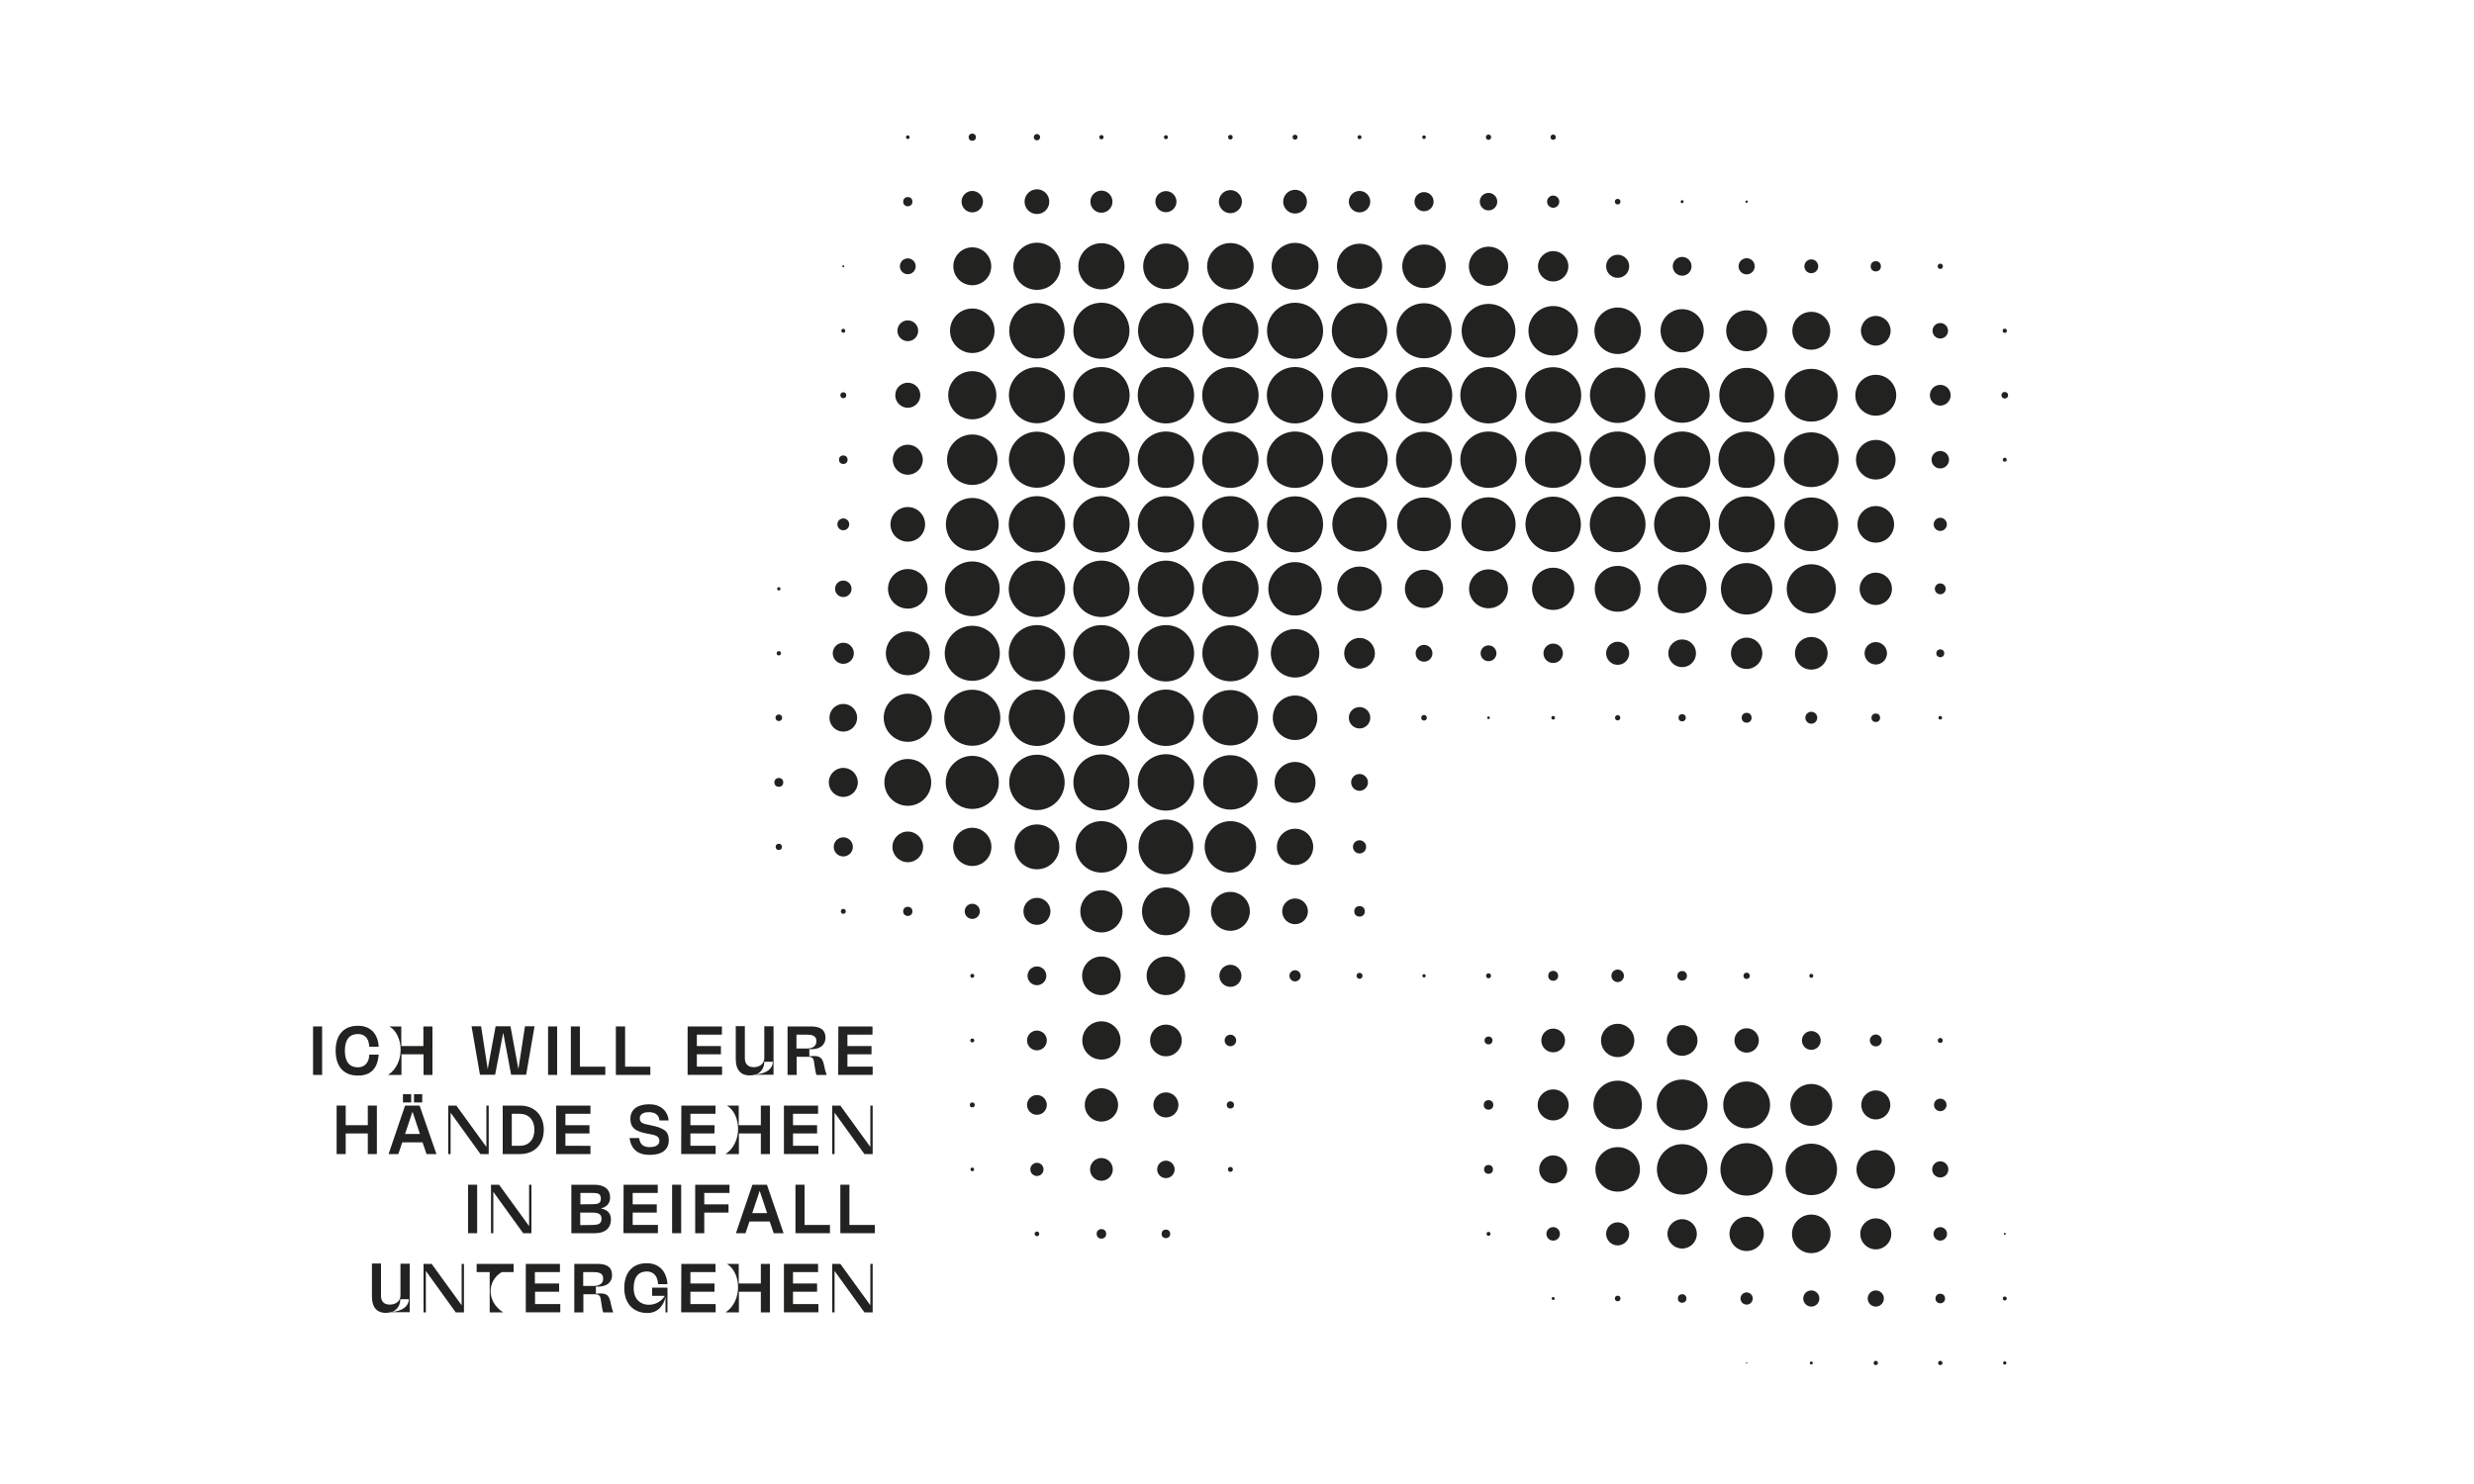 <?xml version="1.0" encoding="utf-8"?>
<!-- Generator: Adobe Illustrator 27.5.0, SVG Export Plug-In . SVG Version: 6.00 Build 0)  -->
<svg version="1.1" id="Ebene_1" xmlns="http://www.w3.org/2000/svg" xmlns:xlink="http://www.w3.org/1999/xlink" x="0px" y="0px"
	 viewBox="0 0 1500 900" style="enable-background:new 0 0 1500 900;" xml:space="preserve">
<style type="text/css">
	.st0{fill:#222221;}
</style>
<g>
	<path class="st0" d="M195.3,622.5v29.4h-5.5v-29.4H195.3z"/>
	<path class="st0" d="M203.5,637.2c0-9.7,5-15.1,13.5-15.1c8,0,12.2,5.2,12.6,12.7h-5.7c-0.3-6.1-3.7-7.7-6.9-7.7
		c-4.8,0-7.9,3-7.9,10.1c0,6.7,2.8,10.1,7.9,10.1c4.2,0,6.8-3,6.9-7.7h5.7c-0.8,9.9-6.2,12.7-12.6,12.7
		C208,652.3,203.5,646.4,203.5,637.2z"/>
	<path class="st0" d="M256.8,651.9v-12.5h-13.4v12.5h-8.1c10.5-6.9,9.5-24.3,0.8-29.4h7.2v11.9h13.4v-11.9h5.5v29.4H256.8z"/>
	<path class="st0" d="M305.1,626.3l-4.9,25.5H291l-5.1-29.4h5.8l4,26l4.8-26h9l4.8,26l4-26h5.8l-5.1,29.4h-9.1L305.1,626.3z"/>
	<path class="st0" d="M337.8,622.5v29.4h-5.5v-29.4H337.8z"/>
	<path class="st0" d="M351.6,622.5v24.4H367v5h-20.9v-29.4H351.6z"/>
	<path class="st0" d="M379,622.5v24.4h15.3v5h-20.9v-29.4H379z"/>
	<path class="st0" d="M417,622.5h20.7v5h-15.2v6.9h14.6v5h-14.6v7.5h15.3v5h-20.9v-29.4H417z"/>
	<path class="st0" d="M457,647.2c4.2,0,6.4-2.7,6.4-5.4v-19.4h5.6v29.4h-11.4c-1,0.3-2.1,0.4-3.3,0.4c-4.7,0-8.2-2.8-8.2-10v-19.9
		h5.5v19.4C451.6,644.5,452.8,647.2,457,647.2z M468.6,643.9h-5.2v-0.1c0,3.5-1.6,6.5-5,7.8C465,651.1,468.6,647.8,468.6,643.9z"/>
	<path class="st0" d="M477.5,622.5h14.2c5.5,0,8.8,1.9,8.8,6.9c0,4.3-3.4,7.3-9.8,6.9v4.3c6.1-0.7,8,0.4,9,5.8
		c0.5,2.5,0.8,3.5,1.5,5.5H495c-0.6-1.7-1.1-5.6-1.5-8.1c-0.3-2.3-1.6-2.9-3.4-2.9H483v11h-5.5L477.5,622.5L477.5,622.5z
		 M489.1,635.9c3.1,0,5.9-1.1,5.9-4.4c0-3.1-2.1-4-5.7-4h-6.4v8.4H489.1z"/>
	<path class="st0" d="M508.3,622.5H529v5h-15.2v6.9h14.6v5h-14.6v7.5h15.3v5h-20.9L508.3,622.5L508.3,622.5z"/>
	<path class="st0" d="M204.1,670.5h5.5v11.9H223v-11.9h5.5v29.4H223v-12.5h-13.4v12.5h-5.5V670.5z"/>
	<path class="st0" d="M264.6,699.9h-6l-2.4-7.1h-12.3l-2.4,7.1h-5.9l10-29.4h8.8L264.6,699.9z M244.3,663.6h5v5h-5V663.6z
		 M254.6,687.7l-4.5-13.5l-4.5,13.5H254.6z M251,663.6h5v5h-5V663.6z"/>
	<path class="st0" d="M273.2,674.8v25.1h-1.4v-29.4h4.9l18.2,25.1v-25.1h1.4v29.4h-5L273.2,674.8z"/>
	<path class="st0" d="M304.8,670.5h10.5c8.8,0,14.4,5.9,14.4,14.7s-5.6,14.7-14.4,14.7h-10.5V670.5z M324,685.2
		c0-6.3-3.8-9.7-8.7-9.7h-5v19.4h5C320.2,694.9,324,691.5,324,685.2z"/>
	<path class="st0" d="M337.2,670.5H358v5h-15.2v6.9h14.6v5h-14.6v7.5H358v5h-20.8V670.5z"/>
	<path class="st0" d="M393,687.6c-7.9-1.3-10.8-3.8-10.8-9c0-6,4.6-8.9,11.5-8.9c6.5,0,11.1,3.7,11.7,9.8h-5.5c-0.5-3.6-2.9-5-6.5-5
		c-3.8,0-5.5,1.6-5.5,3.7c0,3.1,2.6,3.4,6,4.1c8.4,1.7,11.6,3.5,11.6,9.2s-4.1,8.9-11.5,8.9c-7.2,0-11.3-3.3-12.3-10.2h5.8
		c0.5,3.5,2.3,5.5,6.3,5.5c4.4,0,6-1.7,6-3.9C399.8,688.9,397,688.3,393,687.6z"/>
	<path class="st0" d="M413.1,670.5h20.7v5h-15.2v6.9h14.6v5h-14.6v7.5h15.3v5H413L413.1,670.5L413.1,670.5z"/>
	<path class="st0" d="M461.3,699.9v-12.5H448v12.5h-8.1c10.5-6.9,9.5-24.3,0.8-29.4h7.2v11.9h13.4v-11.9h5.5v29.4H461.3z"/>
	<path class="st0" d="M475.3,670.5H496v5h-15.2v6.9h14.6v5h-14.6v7.5h15.4v5h-20.9V670.5z"/>
	<path class="st0" d="M506,674.8v25.1h-1.4v-29.4h4.9l18.2,25.1v-25.1h1.4v29.4h-5L506,674.8z"/>
	<path class="st0" d="M289.3,718.5v29.4h-5.5v-29.4H289.3z"/>
	<path class="st0" d="M299.1,722.8v25.1h-1.4v-29.4h4.9l18.2,25.1v-25.1h1.4v29.4h-5L299.1,722.8z"/>
	<path class="st0" d="M346.3,718.5h14c5.9,0,9.6,2.5,9.6,7.8c0,3.1-1.6,5.6-5.6,6.6c4.5,0.8,6.1,3.4,6.1,6.6c0,5.6-3.8,8.4-9.7,8.4
		h-14.3v-29.4H346.3z M359.5,730.3c3.3,0,4.8-0.7,4.8-3.4s-1.5-3.4-4.7-3.4h-7.7v6.9L359.5,730.3L359.5,730.3z M359,742.9
		c3.9,0,5.7-0.8,5.7-3.7c0-3-1.9-3.8-6-3.8h-6.9v7.6L359,742.9L359,742.9z"/>
	<path class="st0" d="M378.1,718.5h20.7v5h-15.2v6.9h14.6v5h-14.6v7.5h15.3v5H378L378.1,718.5L378.1,718.5z"/>
	<path class="st0" d="M413,718.5v29.4h-5.5v-29.4H413z"/>
	<path class="st0" d="M421.5,718.5h20.8v5H427v6.9h14.7v5H427v12.5h-5.5V718.5z"/>
	<path class="st0" d="M475.1,747.9h-6l-2.4-7.1h-12.3l-2.4,7.1h-5.8l10-29.4h8.8L475.1,747.9z M465.1,735.7l-4.5-13.5l-4.5,13.5
		H465.1z"/>
	<path class="st0" d="M487.8,718.5v24.4h15.4v5h-20.9v-29.4H487.8z"/>
	<path class="st0" d="M515,718.5v24.4h15.4v5h-20.9v-29.4H515z"/>
	<path class="st0" d="M236.4,791.2c4.2,0,6.4-2.7,6.4-5.4v-19.4h5.6v29.4H237c-1,0.3-2.1,0.4-3.3,0.4c-4.7,0-8.2-2.8-8.2-10v-19.9
		h5.5v19.4C231,788.5,232.1,791.2,236.4,791.2z M247.9,787.9h-5.2v-0.1c0,3.5-1.6,6.5-5,7.8C244.4,795.1,247.9,791.8,247.9,787.9z"
		/>
	<path class="st0" d="M258.2,770.8v25.1h-1.4v-29.4h4.9l18.2,25.1v-25.1h1.4v29.4h-5L258.2,770.8z"/>
	<path class="st0" d="M296.8,771.5H289v-5h22.4v5h-7.2c-8.7,5.1-9.6,17.5,0.8,24.4h-8.1V771.5z"/>
	<path class="st0" d="M318.8,766.5h20.7v5h-15.2v6.9H339v5h-14.6v7.5h15.3v5h-20.9L318.8,766.5L318.8,766.5z"/>
	<path class="st0" d="M348.1,766.5h14.2c5.5,0,8.8,1.9,8.8,6.9c0,4.3-3.4,7.3-9.8,6.9v4.3c6.1-0.7,8,0.4,9,5.8
		c0.5,2.5,0.8,3.5,1.5,5.5h-6.1c-0.6-1.7-1.1-5.6-1.5-8.1c-0.3-2.3-1.6-2.9-3.4-2.9h-7.1v11h-5.5v-29.4H348.1z M359.8,779.9
		c3.1,0,5.9-1.1,5.9-4.4c0-3.1-2.1-4-5.7-4h-6.4v8.4H359.8z"/>
	<path class="st0" d="M378.5,781.2c0-9.7,5.2-15.1,13.6-15.1c7.8,0,12.1,5.2,12.6,12.7H399c-0.3-6.1-3.9-7.7-6.9-7.7
		c-4.6,0-7.9,3-7.9,10.1s4.5,10.1,9.1,10.1c4,0,7.6-1.9,9.8-5.4h-7.7v-5h9.3v15h-1.2v-9.4c-1,5-4.5,9.8-11,9.8
		C384.3,796.3,378.5,790.8,378.5,781.2z"/>
	<path class="st0" d="M413.1,766.5h20.7v5h-15.2v6.9h14.6v5h-14.6v7.5h15.3v5H413L413.1,766.5L413.1,766.5z"/>
	<path class="st0" d="M461.3,795.9v-12.5H448v12.5h-8.1c10.5-6.9,9.5-24.3,0.8-29.4h7.2v11.9h13.4v-11.9h5.5v29.4H461.3z"/>
	<path class="st0" d="M475.3,766.5H496v5h-15.2v6.9h14.6v5h-14.6v7.5h15.4v5h-20.9V766.5z"/>
	<path class="st0" d="M506,770.8v25.1h-1.4v-29.4h4.9l18.2,25.1v-25.1h1.4v29.4h-5L506,770.8z"/>
</g>
<g>
	<g transform="translate(444,111)">
		<circle class="st0" cx="106.4" cy="-27.8" r="1.1"/>
	</g>
	<g transform="translate(481,111)">
		<circle class="st0" cx="108.5" cy="-27.8" r="2.2"/>
	</g>
	<g transform="translate(518,111)">
		<circle class="st0" cx="110.7" cy="-27.8" r="1.9"/>
	</g>
	<g transform="translate(555,111)">
		<circle class="st0" cx="112.8" cy="-27.8" r="1.3"/>
	</g>
	<g transform="translate(592,111)">
		<circle class="st0" cx="114.9" cy="-27.8" r="1.2"/>
	</g>
	<g transform="translate(629,111)">
		<circle class="st0" cx="117" cy="-27.8" r="1.4"/>
	</g>
	<g transform="translate(666,111)">
		<circle class="st0" cx="119.2" cy="-27.8" r="1.5"/>
	</g>
	<g transform="translate(703,111)">
		<circle class="st0" cx="121.3" cy="-27.8" r="1.2"/>
	</g>
	<g transform="translate(740,111)">
		<circle class="st0" cx="123.4" cy="-27.8" r="1.1"/>
	</g>
	<g transform="translate(777,111)">
		<circle class="st0" cx="125.5" cy="-27.8" r="1.6"/>
	</g>
	<g transform="translate(814,111)">
		<circle class="st0" cx="127.7" cy="-27.8" r="1.6"/>
	</g>
	<g transform="translate(444,148)">
		<circle class="st0" cx="106.4" cy="-25.7" r="2.8"/>
	</g>
	<g transform="translate(481,148)">
		<circle class="st0" cx="108.5" cy="-25.7" r="6.5"/>
	</g>
	<g transform="translate(518,148)">
		<circle class="st0" cx="110.7" cy="-25.7" r="7.5"/>
	</g>
	<g transform="translate(555,148)">
		<circle class="st0" cx="112.8" cy="-25.7" r="6.7"/>
	</g>
	<g transform="translate(592,148)">
		<circle class="st0" cx="114.9" cy="-25.7" r="6.4"/>
	</g>
	<g transform="translate(629,148)">
		<circle class="st0" cx="117" cy="-25.7" r="7"/>
	</g>
	<g transform="translate(666,148)">
		<circle class="st0" cx="119.2" cy="-25.7" r="7.2"/>
	</g>
	<g transform="translate(703,148)">
		<circle class="st0" cx="121.3" cy="-25.7" r="6.5"/>
	</g>
	<g transform="translate(740,148)">
		<circle class="st0" cx="123.4" cy="-25.7" r="5.8"/>
	</g>
	<g transform="translate(777,148)">
		<circle class="st0" cx="125.5" cy="-25.7" r="5.3"/>
	</g>
	<g transform="translate(814,148)">
		<circle class="st0" cx="127.7" cy="-25.7" r="3.7"/>
	</g>
	<g transform="translate(851,148)">
		<circle class="st0" cx="129.8" cy="-25.7" r="1.7"/>
	</g>
	<g transform="translate(888,148)">
		<circle class="st0" cx="131.9" cy="-25.7" r="0.9"/>
	</g>
	<g transform="translate(925,148)">
		<circle class="st0" cx="134" cy="-25.7" r="0.7"/>
	</g>
	<g transform="translate(407,185)">
		<circle class="st0" cx="104.3" cy="-23.5" r="0.6"/>
	</g>
	<g transform="translate(444,185)">
		<circle class="st0" cx="106.4" cy="-23.5" r="4.8"/>
	</g>
	<g transform="translate(481,185)">
		<circle class="st0" cx="108.5" cy="-23.5" r="11.5"/>
	</g>
	<g transform="translate(518,185)">
		<circle class="st0" cx="110.7" cy="-23.5" r="14.3"/>
	</g>
	<g transform="translate(555,185)">
		<circle class="st0" cx="112.8" cy="-23.5" r="14"/>
	</g>
	<g transform="translate(592,185)">
		<circle class="st0" cx="114.9" cy="-23.5" r="13.8"/>
	</g>
	<g transform="translate(629,185)">
		<circle class="st0" cx="117" cy="-23.5" r="14.1"/>
	</g>
	<g transform="translate(666,185)">
		<circle class="st0" cx="119.2" cy="-23.5" r="14.2"/>
	</g>
	<g transform="translate(703,185)">
		<circle class="st0" cx="121.3" cy="-23.5" r="13.7"/>
	</g>
	<g transform="translate(740,185)">
		<circle class="st0" cx="123.4" cy="-23.5" r="13.2"/>
	</g>
	<g transform="translate(777,185)">
		<circle class="st0" cx="125.5" cy="-23.5" r="11.9"/>
	</g>
	<g transform="translate(814,185)">
		<circle class="st0" cx="127.7" cy="-23.5" r="9.2"/>
	</g>
	<g transform="translate(851,185)">
		<circle class="st0" cx="129.8" cy="-23.5" r="7"/>
	</g>
	<g transform="translate(888,185)">
		<circle class="st0" cx="131.9" cy="-23.5" r="5.7"/>
	</g>
	<g transform="translate(925,185)">
		<circle class="st0" cx="134" cy="-23.5" r="4.9"/>
	</g>
	<g transform="translate(962,185)">
		<circle class="st0" cx="136.2" cy="-23.5" r="4.2"/>
	</g>
	<g transform="translate(999,185)">
		<circle class="st0" cx="138.3" cy="-23.5" r="3.1"/>
	</g>
	<g transform="translate(1036,185)">
		<circle class="st0" cx="140.4" cy="-23.5" r="1.6"/>
	</g>
	<g transform="translate(407,222)">
		<circle class="st0" cx="104.3" cy="-21.4" r="1.2"/>
	</g>
	<g transform="translate(444,222)">
		<circle class="st0" cx="106.4" cy="-21.4" r="6.3"/>
	</g>
	<g transform="translate(481,222)">
		<circle class="st0" cx="108.5" cy="-21.4" r="13.5"/>
	</g>
	<g transform="translate(518,222)">
		<circle class="st0" cx="110.7" cy="-21.4" r="16.8"/>
	</g>
	<g transform="translate(555,222)">
		<circle class="st0" cx="112.8" cy="-21.4" r="17"/>
	</g>
	<g transform="translate(592,222)">
		<circle class="st0" cx="114.9" cy="-21.4" r="16.9"/>
	</g>
	<g transform="translate(629,222)">
		<circle class="st0" cx="117" cy="-21.4" r="17"/>
	</g>
	<g transform="translate(666,222)">
		<circle class="st0" cx="119.2" cy="-21.4" r="17"/>
	</g>
	<g transform="translate(703,222)">
		<circle class="st0" cx="121.3" cy="-21.4" r="16.8"/>
	</g>
	<g transform="translate(740,222)">
		<circle class="st0" cx="123.4" cy="-21.4" r="16.7"/>
	</g>
	<g transform="translate(777,222)">
		<circle class="st0" cx="125.5" cy="-21.4" r="16.3"/>
	</g>
	<g transform="translate(814,222)">
		<circle class="st0" cx="127.7" cy="-21.4" r="15"/>
	</g>
	<g transform="translate(851,222)">
		<circle class="st0" cx="129.8" cy="-21.4" r="14.1"/>
	</g>
	<g transform="translate(888,222)">
		<circle class="st0" cx="131.9" cy="-21.4" r="13.1"/>
	</g>
	<g transform="translate(925,222)">
		<circle class="st0" cx="134" cy="-21.4" r="12.4"/>
	</g>
	<g transform="translate(962,222)">
		<circle class="st0" cx="136.2" cy="-21.4" r="11.5"/>
	</g>
	<g transform="translate(999,222)">
		<circle class="st0" cx="138.3" cy="-21.4" r="9"/>
	</g>
	<g transform="translate(1036,222)">
		<circle class="st0" cx="140.4" cy="-21.4" r="4.7"/>
	</g>
	<g transform="translate(1073,222)">
		<circle class="st0" cx="142.5" cy="-21.4" r="1.3"/>
	</g>
	<g transform="translate(407,259)">
		<circle class="st0" cx="104.3" cy="-19.3" r="1.8"/>
	</g>
	<g transform="translate(444,259)">
		<circle class="st0" cx="106.4" cy="-19.3" r="7.6"/>
	</g>
	<g transform="translate(481,259)">
		<circle class="st0" cx="108.5" cy="-19.3" r="14.6"/>
	</g>
	<g transform="translate(518,259)">
		<circle class="st0" cx="110.7" cy="-19.3" r="17"/>
	</g>
	<g transform="translate(555,259)">
		<circle class="st0" cx="112.8" cy="-19.3" r="17.1"/>
	</g>
	<g transform="translate(592,259)">
		<circle class="st0" cx="114.9" cy="-19.3" r="17.1"/>
	</g>
	<g transform="translate(629,259)">
		<circle class="st0" cx="117" cy="-19.3" r="17.1"/>
	</g>
	<g transform="translate(666,259)">
		<circle class="st0" cx="119.2" cy="-19.3" r="17.1"/>
	</g>
	<g transform="translate(703,259)">
		<circle class="st0" cx="121.3" cy="-19.3" r="17.1"/>
	</g>
	<g transform="translate(740,259)">
		<circle class="st0" cx="123.4" cy="-19.3" r="17.1"/>
	</g>
	<g transform="translate(777,259)">
		<circle class="st0" cx="125.5" cy="-19.3" r="17.1"/>
	</g>
	<g transform="translate(814,259)">
		<circle class="st0" cx="127.7" cy="-19.3" r="17"/>
	</g>
	<g transform="translate(851,259)">
		<circle class="st0" cx="129.8" cy="-19.3" r="16.8"/>
	</g>
	<g transform="translate(888,259)">
		<circle class="st0" cx="131.9" cy="-19.3" r="16.7"/>
	</g>
	<g transform="translate(925,259)">
		<circle class="st0" cx="134" cy="-19.3" r="16.6"/>
	</g>
	<g transform="translate(962,259)">
		<circle class="st0" cx="136.2" cy="-19.3" r="16"/>
	</g>
	<g transform="translate(999,259)">
		<circle class="st0" cx="138.3" cy="-19.3" r="12.4"/>
	</g>
	<g transform="translate(1036,259)">
		<circle class="st0" cx="140.4" cy="-19.3" r="6.3"/>
	</g>
	<g transform="translate(1073,259)">
		<circle class="st0" cx="142.5" cy="-19.3" r="2"/>
	</g>
	<g transform="translate(407,296)">
		<circle class="st0" cx="104.3" cy="-17.2" r="2.6"/>
	</g>
	<g transform="translate(444,296)">
		<circle class="st0" cx="106.4" cy="-17.2" r="9.1"/>
	</g>
	<g transform="translate(481,296)">
		<circle class="st0" cx="108.5" cy="-17.2" r="15.3"/>
	</g>
	<g transform="translate(518,296)">
		<circle class="st0" cx="110.7" cy="-17.2" r="17"/>
	</g>
	<g transform="translate(555,296)">
		<circle class="st0" cx="112.8" cy="-17.2" r="17.1"/>
	</g>
	<g transform="translate(592,296)">
		<circle class="st0" cx="114.9" cy="-17.2" r="17.1"/>
	</g>
	<g transform="translate(629,296)">
		<circle class="st0" cx="117" cy="-17.2" r="17.1"/>
	</g>
	<g transform="translate(666,296)">
		<circle class="st0" cx="119.2" cy="-17.2" r="17.1"/>
	</g>
	<g transform="translate(703,296)">
		<circle class="st0" cx="121.3" cy="-17.2" r="17.1"/>
	</g>
	<g transform="translate(740,296)">
		<circle class="st0" cx="123.4" cy="-17.2" r="17"/>
	</g>
	<g transform="translate(777,296)">
		<circle class="st0" cx="125.5" cy="-17.2" r="17.1"/>
	</g>
	<g transform="translate(814,296)">
		<circle class="st0" cx="127.7" cy="-17.2" r="17.1"/>
	</g>
	<g transform="translate(851,296)">
		<circle class="st0" cx="129.8" cy="-17.2" r="17.1"/>
	</g>
	<g transform="translate(888,296)">
		<circle class="st0" cx="131.9" cy="-17.2" r="17.1"/>
	</g>
	<g transform="translate(925,296)">
		<circle class="st0" cx="134" cy="-17.2" r="17.1"/>
	</g>
	<g transform="translate(962,296)">
		<circle class="st0" cx="136.2" cy="-17.2" r="16.6"/>
	</g>
	<g transform="translate(999,296)">
		<circle class="st0" cx="138.3" cy="-17.2" r="12"/>
	</g>
	<g transform="translate(1036,296)">
		<circle class="st0" cx="140.4" cy="-17.2" r="5.3"/>
	</g>
	<g transform="translate(1073,296)">
		<circle class="st0" cx="142.5" cy="-17.2" r="1.2"/>
	</g>
	<g transform="translate(407,333)">
		<circle class="st0" cx="104.3" cy="-15" r="3.6"/>
	</g>
	<g transform="translate(444,333)">
		<circle class="st0" cx="106.4" cy="-15" r="10.5"/>
	</g>
	<g transform="translate(481,333)">
		<circle class="st0" cx="108.5" cy="-15" r="16"/>
	</g>
	<g transform="translate(518,333)">
		<circle class="st0" cx="110.7" cy="-15" r="17.1"/>
	</g>
	<g transform="translate(555,333)">
		<circle class="st0" cx="112.8" cy="-15" r="17.1"/>
	</g>
	<g transform="translate(592,333)">
		<circle class="st0" cx="114.9" cy="-15" r="17.1"/>
	</g>
	<g transform="translate(629,333)">
		<circle class="st0" cx="117" cy="-15" r="17.1"/>
	</g>
	<g transform="translate(666,333)">
		<circle class="st0" cx="119.2" cy="-15" r="17"/>
	</g>
	<g transform="translate(703,333)">
		<circle class="st0" cx="121.3" cy="-15" r="16.5"/>
	</g>
	<g transform="translate(740,333)">
		<circle class="st0" cx="123.4" cy="-15" r="16.3"/>
	</g>
	<g transform="translate(777,333)">
		<circle class="st0" cx="125.5" cy="-15" r="16.4"/>
	</g>
	<g transform="translate(814,333)">
		<circle class="st0" cx="127.7" cy="-15" r="16.8"/>
	</g>
	<g transform="translate(851,333)">
		<circle class="st0" cx="129.8" cy="-15" r="16.9"/>
	</g>
	<g transform="translate(888,333)">
		<circle class="st0" cx="131.9" cy="-15" r="17"/>
	</g>
	<g transform="translate(925,333)">
		<circle class="st0" cx="134" cy="-15" r="17"/>
	</g>
	<g transform="translate(962,333)">
		<circle class="st0" cx="136.2" cy="-15" r="16.3"/>
	</g>
	<g transform="translate(999,333)">
		<circle class="st0" cx="138.3" cy="-15" r="11.1"/>
	</g>
	<g transform="translate(1036,333)">
		<circle class="st0" cx="140.4" cy="-15" r="4"/>
	</g>
	<g transform="translate(370,370)">
		<circle class="st0" cx="102.2" cy="-12.9" r="1"/>
	</g>
	<g transform="translate(407,370)">
		<circle class="st0" cx="104.3" cy="-12.9" r="5"/>
	</g>
	<g transform="translate(444,370)">
		<circle class="st0" cx="106.4" cy="-12.9" r="12"/>
	</g>
	<g transform="translate(481,370)">
		<circle class="st0" cx="108.5" cy="-12.9" r="16.6"/>
	</g>
	<g transform="translate(518,370)">
		<circle class="st0" cx="110.7" cy="-12.9" r="17.1"/>
	</g>
	<g transform="translate(555,370)">
		<circle class="st0" cx="112.8" cy="-12.9" r="17.1"/>
	</g>
	<g transform="translate(592,370)">
		<circle class="st0" cx="114.9" cy="-12.9" r="17.1"/>
	</g>
	<g transform="translate(629,370)">
		<circle class="st0" cx="117" cy="-12.9" r="17.1"/>
	</g>
	<g transform="translate(666,370)">
		<circle class="st0" cx="119.2" cy="-12.9" r="16.2"/>
	</g>
	<g transform="translate(703,370)">
		<circle class="st0" cx="121.3" cy="-12.9" r="13.5"/>
	</g>
	<g transform="translate(740,370)">
		<circle class="st0" cx="123.4" cy="-12.9" r="11.6"/>
	</g>
	<g transform="translate(777,370)">
		<circle class="st0" cx="125.5" cy="-12.9" r="11.8"/>
	</g>
	<g transform="translate(814,370)">
		<circle class="st0" cx="127.7" cy="-12.9" r="12.8"/>
	</g>
	<g transform="translate(851,370)">
		<circle class="st0" cx="129.8" cy="-12.9" r="13.9"/>
	</g>
	<g transform="translate(888,370)">
		<circle class="st0" cx="131.9" cy="-12.9" r="14.8"/>
	</g>
	<g transform="translate(925,370)">
		<circle class="st0" cx="134" cy="-12.9" r="15.6"/>
	</g>
	<g transform="translate(962,370)">
		<circle class="st0" cx="136.2" cy="-12.9" r="14.9"/>
	</g>
	<g transform="translate(999,370)">
		<circle class="st0" cx="138.3" cy="-12.9" r="9.8"/>
	</g>
	<g transform="translate(1036,370)">
		<circle class="st0" cx="140.4" cy="-12.9" r="3.3"/>
	</g>
	<g transform="translate(370,407)">
		<circle class="st0" cx="102.2" cy="-10.8" r="1.3"/>
	</g>
	<g transform="translate(407,407)">
		<circle class="st0" cx="104.3" cy="-10.8" r="6.4"/>
	</g>
	<g transform="translate(444,407)">
		<circle class="st0" cx="106.4" cy="-10.8" r="13.3"/>
	</g>
	<g transform="translate(481,407)">
		<circle class="st0" cx="108.5" cy="-10.8" r="16.7"/>
	</g>
	<g transform="translate(518,407)">
		<circle class="st0" cx="110.7" cy="-10.8" r="17.1"/>
	</g>
	<g transform="translate(555,407)">
		<circle class="st0" cx="112.8" cy="-10.8" r="17.1"/>
	</g>
	<g transform="translate(592,407)">
		<circle class="st0" cx="114.9" cy="-10.8" r="17.1"/>
	</g>
	<g transform="translate(629,407)">
		<circle class="st0" cx="117" cy="-10.8" r="17"/>
	</g>
	<g transform="translate(666,407)">
		<circle class="st0" cx="119.2" cy="-10.8" r="14.7"/>
	</g>
	<g transform="translate(703,407)">
		<circle class="st0" cx="121.3" cy="-10.8" r="9.3"/>
	</g>
	<g transform="translate(740,407)">
		<circle class="st0" cx="123.4" cy="-10.8" r="5.1"/>
	</g>
	<g transform="translate(777,407)">
		<circle class="st0" cx="125.5" cy="-10.8" r="4.8"/>
	</g>
	<g transform="translate(814,407)">
		<circle class="st0" cx="127.7" cy="-10.8" r="5.9"/>
	</g>
	<g transform="translate(851,407)">
		<circle class="st0" cx="129.8" cy="-10.8" r="7"/>
	</g>
	<g transform="translate(888,407)">
		<circle class="st0" cx="131.9" cy="-10.8" r="8.4"/>
	</g>
	<g transform="translate(925,407)">
		<circle class="st0" cx="134" cy="-10.8" r="9.5"/>
	</g>
	<g transform="translate(962,407)">
		<circle class="st0" cx="136.2" cy="-10.8" r="9.9"/>
	</g>
	<g transform="translate(999,407)">
		<circle class="st0" cx="138.3" cy="-10.8" r="6.8"/>
	</g>
	<g transform="translate(1036,407)">
		<circle class="st0" cx="140.4" cy="-10.8" r="2.4"/>
	</g>
	<g transform="translate(370,444)">
		<circle class="st0" cx="102.2" cy="-8.7" r="2"/>
	</g>
	<g transform="translate(407,444)">
		<circle class="st0" cx="104.3" cy="-8.7" r="8.4"/>
	</g>
	<g transform="translate(444,444)">
		<circle class="st0" cx="106.4" cy="-8.7" r="14.6"/>
	</g>
	<g transform="translate(481,444)">
		<circle class="st0" cx="108.5" cy="-8.7" r="17"/>
	</g>
	<g transform="translate(518,444)">
		<circle class="st0" cx="110.7" cy="-8.7" r="17.1"/>
	</g>
	<g transform="translate(555,444)">
		<circle class="st0" cx="112.8" cy="-8.7" r="17.1"/>
	</g>
	<g transform="translate(592,444)">
		<circle class="st0" cx="114.9" cy="-8.7" r="17.1"/>
	</g>
	<g transform="translate(629,444)">
		<circle class="st0" cx="117" cy="-8.7" r="16.8"/>
	</g>
	<g transform="translate(666,444)">
		<circle class="st0" cx="119.2" cy="-8.7" r="13.5"/>
	</g>
	<g transform="translate(703,444)">
		<circle class="st0" cx="121.3" cy="-8.7" r="6.5"/>
	</g>
	<g transform="translate(740,444)">
		<circle class="st0" cx="123.4" cy="-8.7" r="1.7"/>
	</g>
	<g transform="translate(777,444)">
		<circle class="st0" cx="125.5" cy="-8.7" r="0.8"/>
	</g>
	<g transform="translate(814,444)">
		<circle class="st0" cx="127.7" cy="-8.7" r="1.1"/>
	</g>
	<g transform="translate(851,444)">
		<circle class="st0" cx="129.8" cy="-8.7" r="1.6"/>
	</g>
	<g transform="translate(888,444)">
		<circle class="st0" cx="131.9" cy="-8.7" r="2.2"/>
	</g>
	<g transform="translate(925,444)">
		<circle class="st0" cx="134" cy="-8.7" r="3"/>
	</g>
	<g transform="translate(962,444)">
		<circle class="st0" cx="136.2" cy="-8.7" r="3.6"/>
	</g>
	<g transform="translate(999,444)">
		<circle class="st0" cx="138.3" cy="-8.7" r="2.6"/>
	</g>
	<g transform="translate(1036,444)">
		<circle class="st0" cx="140.4" cy="-8.7" r="1.1"/>
	</g>
	<g transform="translate(370,481)">
		<circle class="st0" cx="102.2" cy="-6.5" r="2.7"/>
	</g>
	<g transform="translate(407,481)">
		<circle class="st0" cx="104.3" cy="-6.5" r="8.8"/>
	</g>
	<g transform="translate(444,481)">
		<circle class="st0" cx="106.4" cy="-6.5" r="14.2"/>
	</g>
	<g transform="translate(481,481)">
		<circle class="st0" cx="108.5" cy="-6.5" r="16.1"/>
	</g>
	<g transform="translate(518,481)">
		<circle class="st0" cx="110.7" cy="-6.5" r="16.8"/>
	</g>
	<g transform="translate(555,481)">
		<circle class="st0" cx="112.8" cy="-6.5" r="17"/>
	</g>
	<g transform="translate(592,481)">
		<circle class="st0" cx="114.9" cy="-6.5" r="17.1"/>
	</g>
	<g transform="translate(629,481)">
		<circle class="st0" cx="117" cy="-6.5" r="16.5"/>
	</g>
	<g transform="translate(666,481)">
		<circle class="st0" cx="119.2" cy="-6.5" r="12.4"/>
	</g>
	<g transform="translate(703,481)">
		<circle class="st0" cx="121.3" cy="-6.5" r="5.1"/>
	</g>
	<g transform="translate(370,518)">
		<circle class="st0" cx="102.2" cy="-4.4" r="1.9"/>
	</g>
	<g transform="translate(407,518)">
		<circle class="st0" cx="104.3" cy="-4.4" r="5.8"/>
	</g>
	<g transform="translate(444,518)">
		<circle class="st0" cx="106.4" cy="-4.4" r="9.3"/>
	</g>
	<g transform="translate(481,518)">
		<circle class="st0" cx="108.5" cy="-4.4" r="11.6"/>
	</g>
	<g transform="translate(518,518)">
		<circle class="st0" cx="110.7" cy="-4.4" r="13.6"/>
	</g>
	<g transform="translate(555,518)">
		<circle class="st0" cx="112.8" cy="-4.4" r="15.6"/>
	</g>
	<g transform="translate(592,518)">
		<circle class="st0" cx="114.9" cy="-4.4" r="16.6"/>
	</g>
	<g transform="translate(629,518)">
		<circle class="st0" cx="117" cy="-4.4" r="15.6"/>
	</g>
	<g transform="translate(666,518)">
		<circle class="st0" cx="119.2" cy="-4.4" r="11"/>
	</g>
	<g transform="translate(703,518)">
		<circle class="st0" cx="121.3" cy="-4.4" r="4"/>
	</g>
	<g transform="translate(407,555)">
		<circle class="st0" cx="104.3" cy="-2.3" r="1.5"/>
	</g>
	<g transform="translate(444,555)">
		<circle class="st0" cx="106.4" cy="-2.3" r="2.8"/>
	</g>
	<g transform="translate(481,555)">
		<circle class="st0" cx="108.5" cy="-2.3" r="4.6"/>
	</g>
	<g transform="translate(518,555)">
		<circle class="st0" cx="110.7" cy="-2.3" r="8.2"/>
	</g>
	<g transform="translate(555,555)">
		<circle class="st0" cx="112.8" cy="-2.3" r="12.8"/>
	</g>
	<g transform="translate(592,555)">
		<circle class="st0" cx="114.9" cy="-2.3" r="14.5"/>
	</g>
	<g transform="translate(629,555)">
		<circle class="st0" cx="117" cy="-2.3" r="11.8"/>
	</g>
	<g transform="translate(666,555)">
		<circle class="st0" cx="119.2" cy="-2.3" r="7.8"/>
	</g>
	<g transform="translate(703,555)">
		<circle class="st0" cx="121.3" cy="-2.3" r="3.2"/>
	</g>
	<g transform="translate(481,592)">
		<circle class="st0" cx="108.5" cy="-0.2" r="1.2"/>
	</g>
	<g transform="translate(518,592)">
		<circle class="st0" cx="110.7" cy="-0.2" r="5.7"/>
	</g>
	<g transform="translate(555,592)">
		<circle class="st0" cx="112.8" cy="-0.2" r="11.7"/>
	</g>
	<g transform="translate(592,592)">
		<circle class="st0" cx="114.9" cy="-0.2" r="11.7"/>
	</g>
	<g transform="translate(629,592)">
		<circle class="st0" cx="117" cy="-0.2" r="6.7"/>
	</g>
	<g transform="translate(666,592)">
		<circle class="st0" cx="119.2" cy="-0.2" r="3.4"/>
	</g>
	<g transform="translate(703,592)">
		<circle class="st0" cx="121.3" cy="-0.2" r="1.8"/>
	</g>
	<g transform="translate(740,592)">
		<circle class="st0" cx="123.4" cy="-0.2" r="1"/>
	</g>
	<g transform="translate(777,592)">
		<circle class="st0" cx="125.5" cy="-0.2" r="1.5"/>
	</g>
	<g transform="translate(814,592)">
		<circle class="st0" cx="127.7" cy="-0.2" r="3"/>
	</g>
	<g transform="translate(851,592)">
		<circle class="st0" cx="129.8" cy="-0.2" r="3.8"/>
	</g>
	<g transform="translate(888,592)">
		<circle class="st0" cx="131.9" cy="-0.2" r="2.9"/>
	</g>
	<g transform="translate(925,592)">
		<circle class="st0" cx="134" cy="-0.2" r="1.9"/>
	</g>
	<g transform="translate(962,592)">
		<circle class="st0" cx="136.2" cy="-0.2" r="1.2"/>
	</g>
	<g transform="translate(481,629)">
		<circle class="st0" cx="108.5" cy="2" r="1.2"/>
	</g>
	<g transform="translate(518,629)">
		<circle class="st0" cx="110.7" cy="2" r="6"/>
	</g>
	<g transform="translate(555,629)">
		<circle class="st0" cx="112.8" cy="2" r="11.6"/>
	</g>
	<g transform="translate(592,629)">
		<circle class="st0" cx="114.9" cy="2" r="9.6"/>
	</g>
	<g transform="translate(629,629)">
		<circle class="st0" cx="117" cy="2" r="3.5"/>
	</g>
	<g transform="translate(777,629)">
		<circle class="st0" cx="125.5" cy="2" r="2.4"/>
	</g>
	<g transform="translate(814,629)">
		<circle class="st0" cx="127.7" cy="2" r="7.2"/>
	</g>
	<g transform="translate(851,629)">
		<circle class="st0" cx="129.8" cy="2" r="10.1"/>
	</g>
	<g transform="translate(888,629)">
		<circle class="st0" cx="131.9" cy="2" r="9.3"/>
	</g>
	<g transform="translate(925,629)">
		<circle class="st0" cx="134" cy="2" r="7.4"/>
	</g>
	<g transform="translate(962,629)">
		<circle class="st0" cx="136.2" cy="2" r="5.7"/>
	</g>
	<g transform="translate(999,629)">
		<circle class="st0" cx="138.3" cy="2" r="3.6"/>
	</g>
	<g transform="translate(1036,629)">
		<circle class="st0" cx="140.4" cy="2" r="1.5"/>
	</g>
	<g transform="translate(481,666)">
		<circle class="st0" cx="108.5" cy="4.1" r="1.5"/>
	</g>
	<g transform="translate(518,666)">
		<circle class="st0" cx="110.7" cy="4.1" r="6"/>
	</g>
	<g transform="translate(555,666)">
		<circle class="st0" cx="112.8" cy="4.1" r="10.1"/>
	</g>
	<g transform="translate(592,666)">
		<circle class="st0" cx="114.9" cy="4.1" r="7.6"/>
	</g>
	<g transform="translate(629,666)">
		<circle class="st0" cx="117" cy="4.1" r="2.2"/>
	</g>
	<g transform="translate(777,666)">
		<circle class="st0" cx="125.5" cy="4.1" r="2.9"/>
	</g>
	<g transform="translate(814,666)">
		<circle class="st0" cx="127.7" cy="4.1" r="9.4"/>
	</g>
	<g transform="translate(851,666)">
		<circle class="st0" cx="129.8" cy="4.1" r="14.7"/>
	</g>
	<g transform="translate(888,666)">
		<circle class="st0" cx="131.9" cy="4.1" r="15.4"/>
	</g>
	<g transform="translate(925,666)">
		<circle class="st0" cx="134" cy="4.1" r="14.2"/>
	</g>
	<g transform="translate(962,666)">
		<circle class="st0" cx="136.2" cy="4.1" r="12.7"/>
	</g>
	<g transform="translate(999,666)">
		<circle class="st0" cx="138.3" cy="4.1" r="8.8"/>
	</g>
	<g transform="translate(1036,666)">
		<circle class="st0" cx="140.4" cy="4.1" r="3.8"/>
	</g>
	<g transform="translate(481,703)">
		<circle class="st0" cx="108.5" cy="6.2" r="1.1"/>
	</g>
	<g transform="translate(518,703)">
		<circle class="st0" cx="110.7" cy="6.2" r="4"/>
	</g>
	<g transform="translate(555,703)">
		<circle class="st0" cx="112.8" cy="6.2" r="6.9"/>
	</g>
	<g transform="translate(592,703)">
		<circle class="st0" cx="114.9" cy="6.2" r="5.3"/>
	</g>
	<g transform="translate(629,703)">
		<circle class="st0" cx="117" cy="6.2" r="1.5"/>
	</g>
	<g transform="translate(777,703)">
		<circle class="st0" cx="125.5" cy="6.2" r="2.7"/>
	</g>
	<g transform="translate(814,703)">
		<circle class="st0" cx="127.7" cy="6.2" r="8.5"/>
	</g>
	<g transform="translate(851,703)">
		<circle class="st0" cx="129.8" cy="6.2" r="13.5"/>
	</g>
	<g transform="translate(888,703)">
		<circle class="st0" cx="131.9" cy="6.2" r="15.3"/>
	</g>
	<g transform="translate(925,703)">
		<circle class="st0" cx="134" cy="6.2" r="15.9"/>
	</g>
	<g transform="translate(962,703)">
		<circle class="st0" cx="136.2" cy="6.2" r="15.6"/>
	</g>
	<g transform="translate(999,703)">
		<circle class="st0" cx="138.3" cy="6.2" r="11.7"/>
	</g>
	<g transform="translate(1036,703)">
		<circle class="st0" cx="140.4" cy="6.2" r="4.9"/>
	</g>
	<g transform="translate(518,740)">
		<circle class="st0" cx="110.7" cy="8.3" r="1.4"/>
	</g>
	<g transform="translate(555,740)">
		<circle class="st0" cx="112.8" cy="8.3" r="2.9"/>
	</g>
	<g transform="translate(592,740)">
		<circle class="st0" cx="114.9" cy="8.3" r="2.6"/>
	</g>
	<g transform="translate(777,740)">
		<circle class="st0" cx="125.5" cy="8.3" r="1.2"/>
	</g>
	<g transform="translate(814,740)">
		<circle class="st0" cx="127.7" cy="8.3" r="4.1"/>
	</g>
	<g transform="translate(851,740)">
		<circle class="st0" cx="129.8" cy="8.3" r="7"/>
	</g>
	<g transform="translate(888,740)">
		<circle class="st0" cx="131.9" cy="8.3" r="8.9"/>
	</g>
	<g transform="translate(925,740)">
		<circle class="st0" cx="134" cy="8.3" r="10.4"/>
	</g>
	<g transform="translate(962,740)">
		<circle class="st0" cx="136.2" cy="8.3" r="11.7"/>
	</g>
	<g transform="translate(999,740)">
		<circle class="st0" cx="138.3" cy="8.3" r="9.4"/>
	</g>
	<g transform="translate(1036,740)">
		<circle class="st0" cx="140.4" cy="8.3" r="4.1"/>
	</g>
	<g transform="translate(1073,740)">
		<circle class="st0" cx="142.5" cy="8.3" r="0.6"/>
	</g>
	<g transform="translate(814,777)">
		<circle class="st0" cx="127.7" cy="10.5" r="0.9"/>
	</g>
	<g transform="translate(851,777)">
		<circle class="st0" cx="129.8" cy="10.5" r="1.7"/>
	</g>
	<g transform="translate(888,777)">
		<circle class="st0" cx="131.9" cy="10.5" r="2.6"/>
	</g>
	<g transform="translate(925,777)">
		<circle class="st0" cx="134" cy="10.5" r="3.7"/>
	</g>
	<g transform="translate(962,777)">
		<circle class="st0" cx="136.2" cy="10.5" r="4.9"/>
	</g>
	<g transform="translate(999,777)">
		<circle class="st0" cx="138.3" cy="10.5" r="4.9"/>
	</g>
	<g transform="translate(1036,777)">
		<circle class="st0" cx="140.4" cy="10.5" r="2.9"/>
	</g>
	<g transform="translate(1073,777)">
		<circle class="st0" cx="142.5" cy="10.5" r="1.2"/>
	</g>
	<g transform="translate(925,814)">
		<circle class="st0" cx="134" cy="12.6" r="0.4"/>
	</g>
	<g transform="translate(962,814)">
		<circle class="st0" cx="136.2" cy="12.6" r="0.9"/>
	</g>
	<g transform="translate(999,814)">
		<circle class="st0" cx="138.3" cy="12.6" r="1.3"/>
	</g>
	<g transform="translate(1036,814)">
		<circle class="st0" cx="140.4" cy="12.6" r="1.3"/>
	</g>
	<g transform="translate(1073,814)">
		<circle class="st0" cx="142.5" cy="12.6" r="1"/>
	</g>
</g>
</svg>
